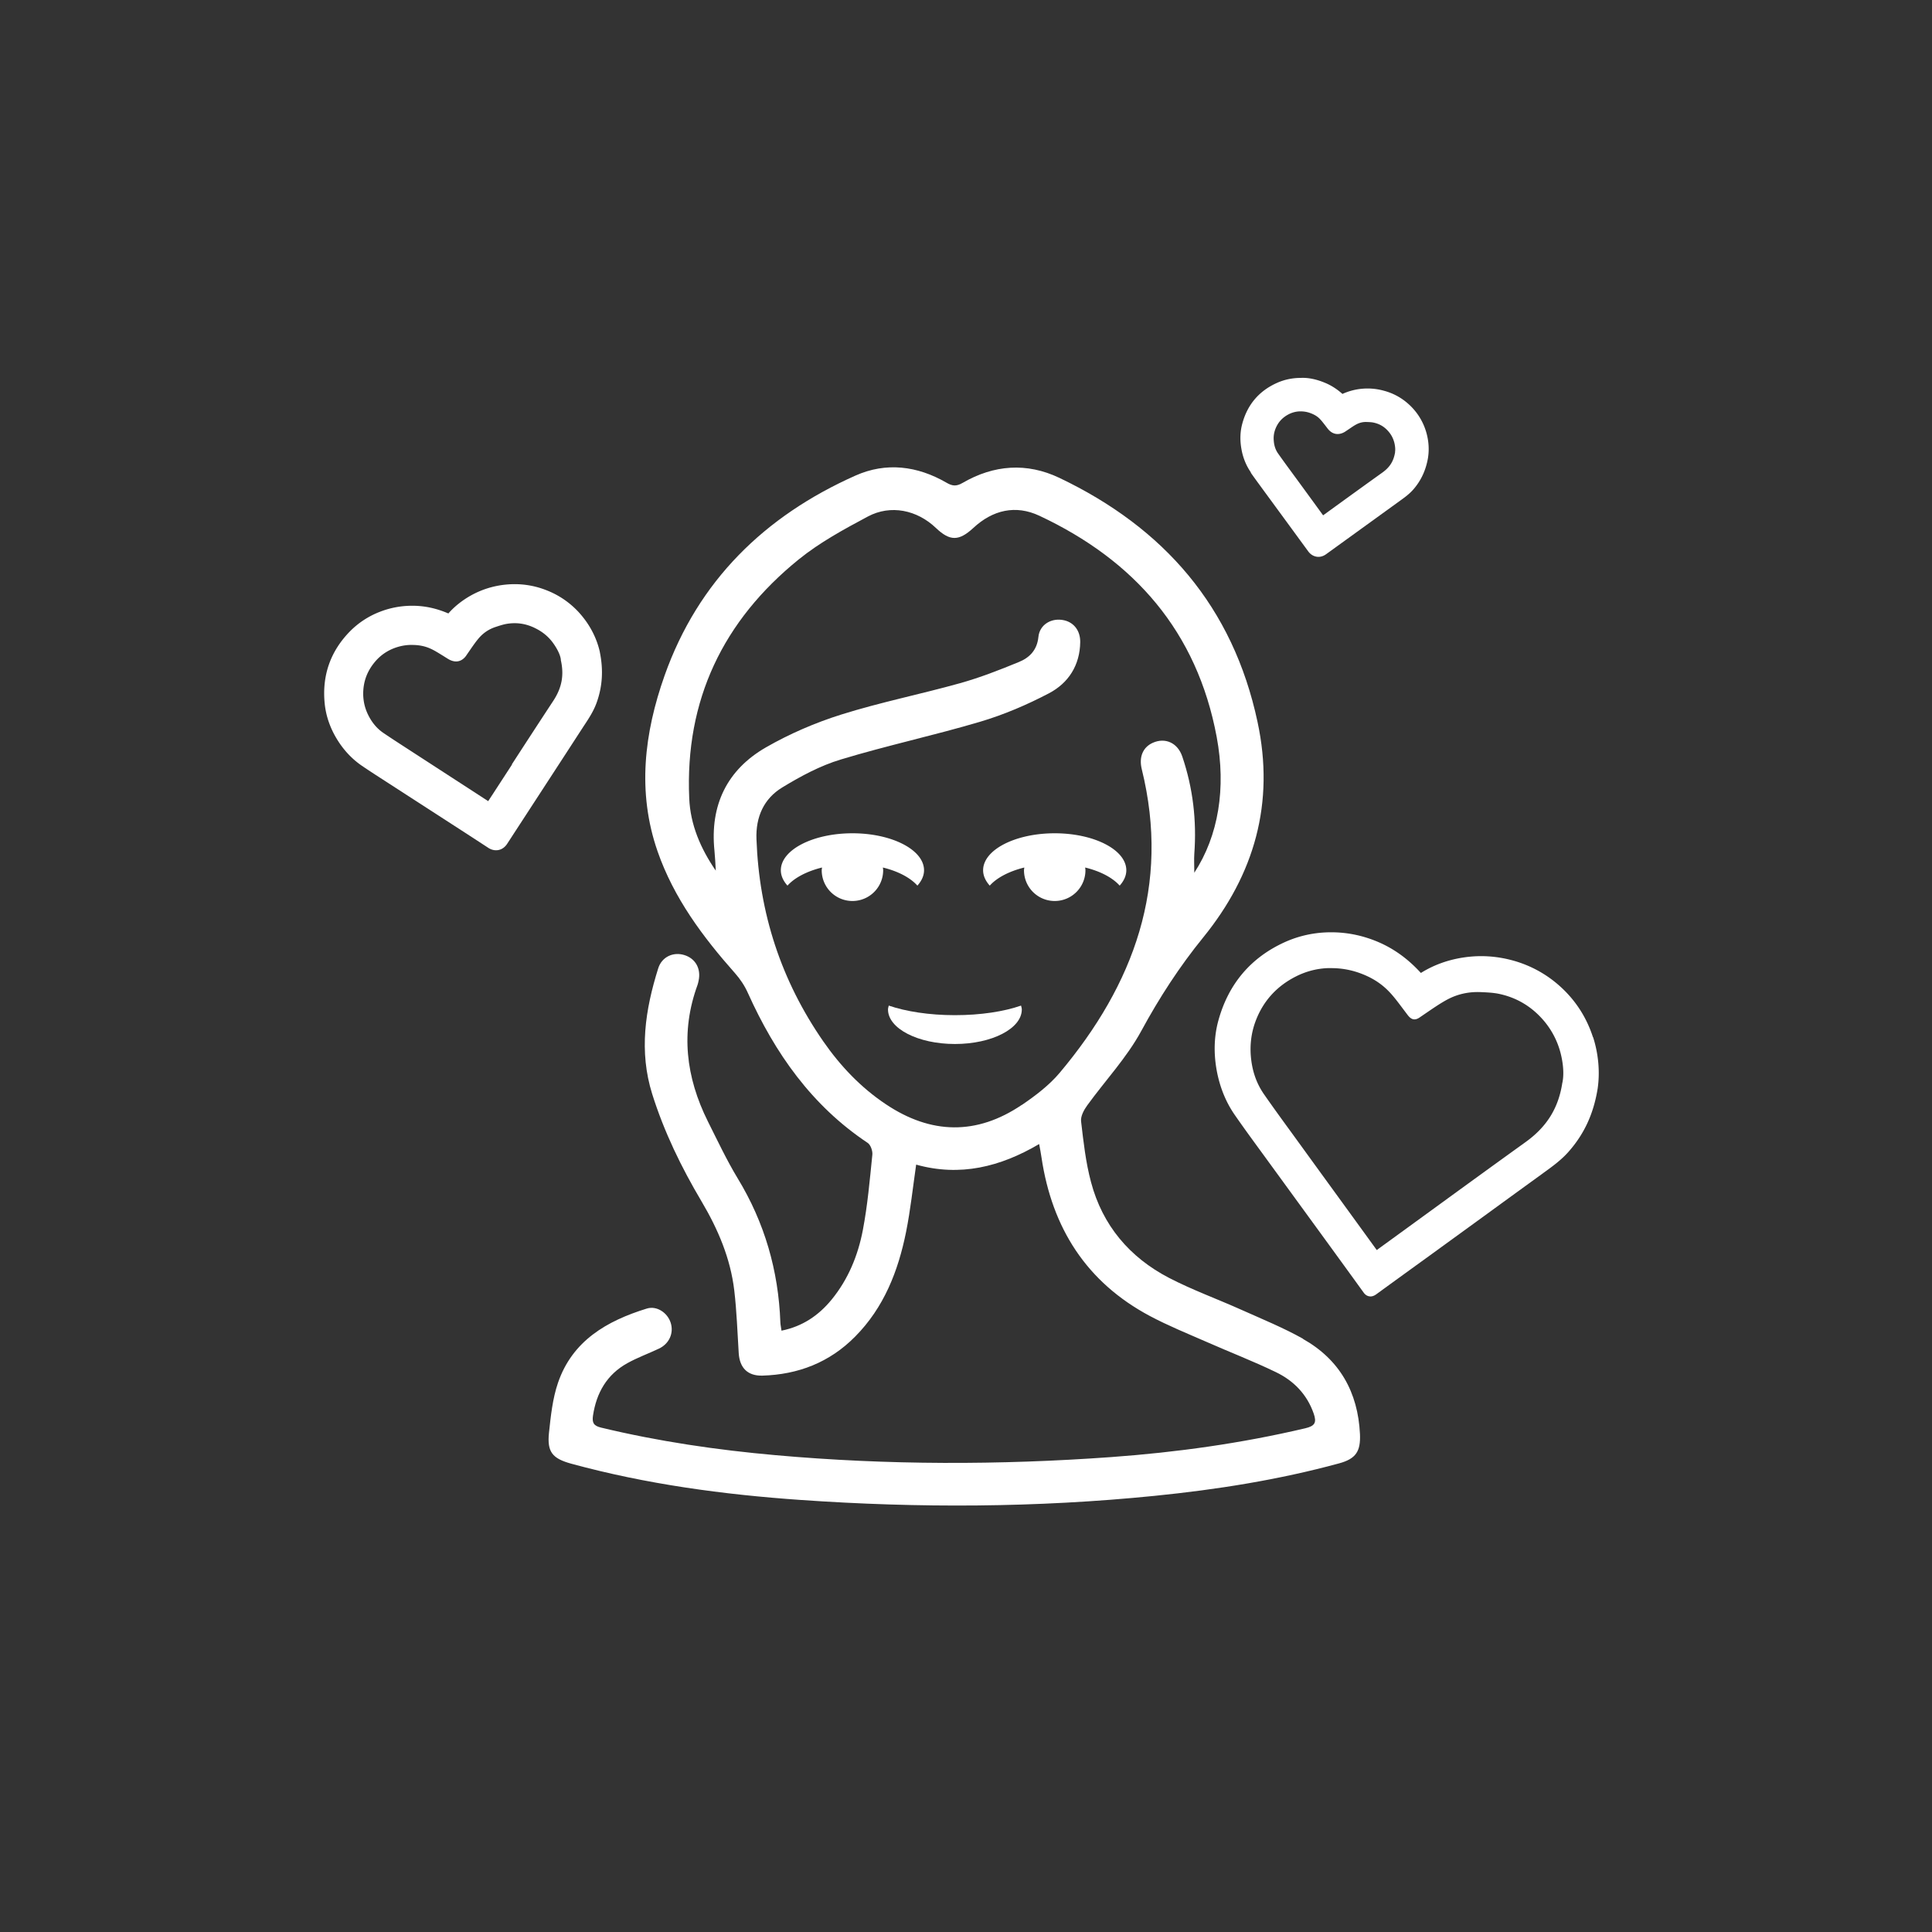 <svg xmlns="http://www.w3.org/2000/svg" version="1.1" viewBox="0 0 203.73 203.73"><rect x="0" y="0" width="203.73" height="203.73" fill="#333333" stroke="none"/><path fill="white" d="M107.75 116.51c-4.76 3.22-9.58 3.12-14.34-.07-2.64-1.76-4.79-4.03-6.59-6.62-4.45-6.42-6.77-13.53-7.05-21.33-.09-2.35.78-4.28 2.73-5.46 1.94-1.18 4-2.29 6.16-2.94 4.85-1.47 9.83-2.54 14.69-3.98 2.5-.74 4.95-1.79 7.26-3 2.06-1.08 3.27-2.96 3.3-5.41.01-1.18-.65-2.05-1.69-2.29-1.3-.3-2.59.42-2.72 1.76-.14 1.39-.95 2.19-2.06 2.64-2.04.84-4.11 1.65-6.23 2.24-4.15 1.16-8.4 2.01-12.5 3.3-2.74.86-5.45 2.03-7.94 3.46-4.12 2.37-5.92 6.12-5.43 10.9.07.7.1 1.4.14 2.1-1.61-2.34-2.68-4.85-2.8-7.62-.46-10.36 3.57-18.75 11.56-25.21 2.2-1.78 4.76-3.17 7.27-4.51 2.42-1.29 5.2-.69 7.19 1.21 1.47 1.4 2.42 1.39 3.93 0 2.05-1.91 4.47-2.47 6.98-1.29 10.02 4.7 16.62 12.22 18.69 23.32 1.01 5.4.19 10.42-2.36 14.32 0-.78-.04-1.39 0-1.99.26-3.51-.14-6.94-1.27-10.27-.49-1.44-1.79-2.02-3.09-1.45-1.05.46-1.5 1.49-1.18 2.79 3.03 12.27-.83 22.7-8.65 32.01-1.11 1.32-2.56 2.42-4 3.4m29.67 24.66c-2.09-1.17-4.32-2.08-6.51-3.06-2.54-1.14-5.17-2.09-7.64-3.37-4.15-2.16-7.01-5.53-8.22-10.09-.56-2.09-.8-4.27-1.05-6.42-.06-.53.3-1.2.65-1.68 1.9-2.62 4.17-5.03 5.7-7.85 1.9-3.5 4.02-6.77 6.53-9.86 5.4-6.64 7.56-14.18 5.73-22.71-2.59-12.16-9.87-20.49-20.9-25.75-3.44-1.64-6.91-1.38-10.2.53-.67.39-1.09.34-1.72-.03-3.06-1.77-6.35-2.18-9.58-.74-9.57 4.26-16.59 11.1-20.13 21.09-2.14 6.05-2.91 12.28-.74 18.53 1.71 4.92 4.76 9.01 8.18 12.87.54.61 1.02 1.33 1.35 2.08 2.86 6.35 6.73 11.87 12.63 15.8.31.21.53.84.49 1.24-.27 2.65-.5 5.32-1 7.94-.51 2.68-1.54 5.2-3.3 7.35-1.37 1.67-3.06 2.82-5.28 3.27-.05-.37-.11-.62-.12-.88-.2-5.45-1.66-10.52-4.51-15.2-1.16-1.92-2.12-3.97-3.13-5.98-2.32-4.65-2.91-9.44-1.09-14.41.05-.14.08-.3.11-.44.27-1.26-.33-2.34-1.51-2.7-1.17-.36-2.37.19-2.75 1.4-1.37 4.36-2.05 8.75-.63 13.27 1.26 4 3.07 7.72 5.2 11.31 1.73 2.92 3.05 6 3.45 9.39.26 2.2.33 4.41.47 6.62.1 1.55.95 2.4 2.49 2.36 3.78-.11 7.09-1.39 9.78-4.11 3.05-3.07 4.55-6.93 5.38-11.06.46-2.3.71-4.65 1.06-7.08 4.62 1.29 8.86.25 12.97-2.17.1.55.19.99.25 1.43 1.11 7.42 4.73 13.14 11.44 16.71 1.92 1.02 3.94 1.84 5.93 2.71 2.44 1.08 4.94 2.04 7.34 3.2 1.87.9 3.28 2.33 3.99 4.37.33.95.13 1.31-.88 1.55-6.74 1.59-13.58 2.54-20.48 3.04-11.79.85-23.59.85-35.37-.2-6.2-.55-12.36-1.45-18.42-2.91-.79-.19-.95-.52-.85-1.25.36-2.41 1.46-4.34 3.62-5.54 1.06-.59 2.22-1.01 3.32-1.53 1.1-.51 1.61-1.65 1.25-2.75-.34-1.05-1.47-1.81-2.52-1.48-4.21 1.3-7.84 3.39-9.36 7.83-.57 1.67-.76 3.5-.95 5.27-.21 2.03.36 2.71 2.36 3.26 7.92 2.16 16.01 3.25 24.17 3.82 12.44.87 24.88.82 37.31-.43 6.58-.66 13.1-1.69 19.49-3.43 1.75-.48 2.27-1.25 2.19-3.08-.21-4.42-2.14-7.86-6.01-10.04" id="path33"/><path fill="white" d="M100.69 107.05c-2.71 0-5.16-.39-6.97-1.01-.03.14-.08.27-.08.41 0 2.01 3.16 3.64 7.06 3.64s7.05-1.63 7.05-3.64c0-.14-.05-.28-.08-.41-1.81.63-4.27 1.01-6.97 1.01" id="path35"/><path fill="white" d="M97.44 91.77c0-2.15-3.38-3.9-7.55-3.9s-7.55 1.75-7.55 3.9c0 .58.26 1.13.7 1.62.74-.83 2.03-1.51 3.64-1.91 0 .1-.03.19-.03.29a3.24 3.24 0 1 0 6.48 0c0-.1-.02-.19-.03-.29 1.6.39 2.89 1.07 3.64 1.91.44-.5.7-1.04.7-1.62" id="path37"/><path fill="white" d="M111.22 87.87c-4.17 0-7.55 1.75-7.55 3.9 0 .58.26 1.13.7 1.62.74-.83 2.03-1.51 3.64-1.91 0 .1-.03.19-.03.29a3.24 3.24 0 1 0 6.48 0c0-.1-.02-.19-.03-.29 1.6.39 2.89 1.07 3.64 1.91.44-.49.7-1.04.7-1.62 0-2.15-3.38-3.9-7.55-3.9" id="path39"/><path fill="white" d="M164.74 114.19v.04c-.41 2.63-1.63 4.59-3.85 6.19-3.14 2.26-6.27 4.53-9.4 6.81l-4.58 3.33c-.57.42-1.15.83-1.73 1.26-1.97-2.72-3.94-5.43-5.91-8.14l-3.09-4.26c-.97-1.33-1.93-2.65-2.87-4-.82-1.17-1.28-2.5-1.41-4.06-.1-1.25.06-2.46.47-3.59.78-2.15 2.23-3.77 4.3-4.81 1.03-.52 2.15-.82 3.31-.87h.42c.95 0 1.87.15 2.75.44 1.38.46 2.46 1.13 3.33 2.04.5.52.93 1.1 1.39 1.71l.52.69c.3.4.68.79 1.37.28l.85-.58c.69-.47 1.34-.91 2.03-1.28 1.08-.57 2.25-.83 3.55-.77.66.03 1.34.06 1.96.2 1.78.39 3.3 1.29 4.53 2.68a8.578 8.578 0 0 1 1.89 3.57c.3 1.19.36 2.3.18 3.12m3.23-4.81c-.67-2.08-1.83-3.89-3.46-5.36a12.258 12.258 0 0 0-5.04-2.75c-1.66-.45-3.35-.56-5.04-.32-1.69.24-3.23.79-4.61 1.65a.5.5 0 0 0-.07-.08c-1.36-1.47-2.86-2.54-4.58-3.25-1.53-.63-3.14-.96-4.78-.96h-.04c-1.73 0-3.37.36-4.88 1.04-3.59 1.63-5.94 4.41-7 8.26-.45 1.63-.51 3.38-.19 5.2.32 1.78.96 3.38 1.91 4.75s1.93 2.71 2.91 4.05l7 9.61c1.22 1.68 2.45 3.37 3.67 5.06.11.16.3.37.62.42.04 0 .08.01.12.01.29 0 .51-.16.6-.22 1.88-1.37 3.76-2.73 5.64-4.09l6.03-4.38c1.95-1.42 3.89-2.83 5.85-4.25l.12-.09c.93-.67 1.9-1.37 2.69-2.28 1.63-1.87 2.59-3.96 3.02-6.59.26-1.75.09-3.68-.48-5.45" id="path41"/><path fill="white" d="m54 80.61-2.1 3.23c-.14.21-.28.43-.42.64l-8.2-5.32c-.94-.61-1.89-1.22-2.82-1.85-.7-.47-1.24-1.11-1.65-1.95-.33-.68-.49-1.37-.51-2.1-.02-1.39.43-2.57 1.37-3.62.46-.51 1.02-.91 1.65-1.19.62-.27 1.23-.41 1.87-.44h.28c.75 0 1.4.14 1.99.42.41.19.81.45 1.24.71l.51.32c1.12.7 1.78-.04 2-.4l.38-.55c.31-.45.61-.88.94-1.26.47-.53 1.04-.91 1.74-1.14.42-.14.83-.27 1.2-.33 1.09-.17 2.1 0 3.1.53.75.39 1.35.91 1.82 1.59.41.59.69 1.18.75 1.63v.08c.36 1.59.11 2.93-.82 4.33-1.46 2.22-2.91 4.45-4.35 6.67m7.67-4.17c.46-.7.94-1.43 1.26-2.3.63-1.72.74-3.48.35-5.39v-.02c-.3-1.32-.92-2.59-1.81-3.69a9.069 9.069 0 0 0-3.87-2.82c-1.36-.53-2.8-.72-4.27-.57-1.28.13-2.5.51-3.62 1.13-.93.52-1.74 1.16-2.4 1.91-1.18-.51-2.35-.78-3.57-.81-1.26-.03-2.48.18-3.64.63a8.949 8.949 0 0 0-3.15 2.05c-2.07 2.1-2.98 4.67-2.68 7.64.13 1.27.55 2.52 1.27 3.71.7 1.16 1.58 2.1 2.62 2.82.95.65 1.93 1.27 2.9 1.9l6.65 4.3c1.27.82 2.55 1.65 3.82 2.48.26.17.54.25.81.25.45 0 .88-.23 1.17-.68l5.48-8.42c.88-1.35 1.76-2.71 2.69-4.14" id="path43"/><path fill="white" d="M134.47 45.29c.27-.73.74-1.26 1.45-1.62.34-.17.71-.27 1.1-.29h.14c.33 0 .63.05.93.15.47.16.83.37 1.11.67.2.21.38.45.56.68l.23.3c.61.8 1.4.67 1.94.28l.3-.2c.27-.18.53-.37.82-.52.33-.17.69-.26 1.09-.24.27.01.53.02.73.07.6.13 1.1.42 1.52.9.32.36.52.75.64 1.2.11.45.11.79.08.96v.08c-.16.93-.55 1.56-1.35 2.13-1.37.98-2.74 1.97-4.11 2.96l-2.07 1.5s-.04.03-.06.04c-.87-1.2-1.74-2.39-2.61-3.58l-.88-1.2c-.42-.57-.84-1.15-1.25-1.73-.27-.38-.42-.82-.46-1.34-.04-.42.01-.81.15-1.2m6.53-.79Zm-9.11 5.34c.42.6.85 1.18 1.28 1.77l3.07 4.19c.57.78 1.14 1.56 1.72 2.35.27.37.67.57 1.07.57.27 0 .55-.09.81-.28l7.84-5.67c.43-.31.93-.67 1.35-1.15.83-.95 1.34-2.06 1.56-3.38v-.02c.14-.92.05-1.9-.25-2.83a6.325 6.325 0 0 0-1.8-2.77 6.212 6.212 0 0 0-2.62-1.42 6.404 6.404 0 0 0-4.36.34c-.57-.51-1.19-.91-1.88-1.19-.8-.33-1.67-.54-2.5-.5-.9 0-1.76.18-2.55.54-1.86.84-3.08 2.27-3.62 4.25-.24.86-.27 1.77-.1 2.71.16.92.5 1.75 1 2.47" id="path45"/></svg>
